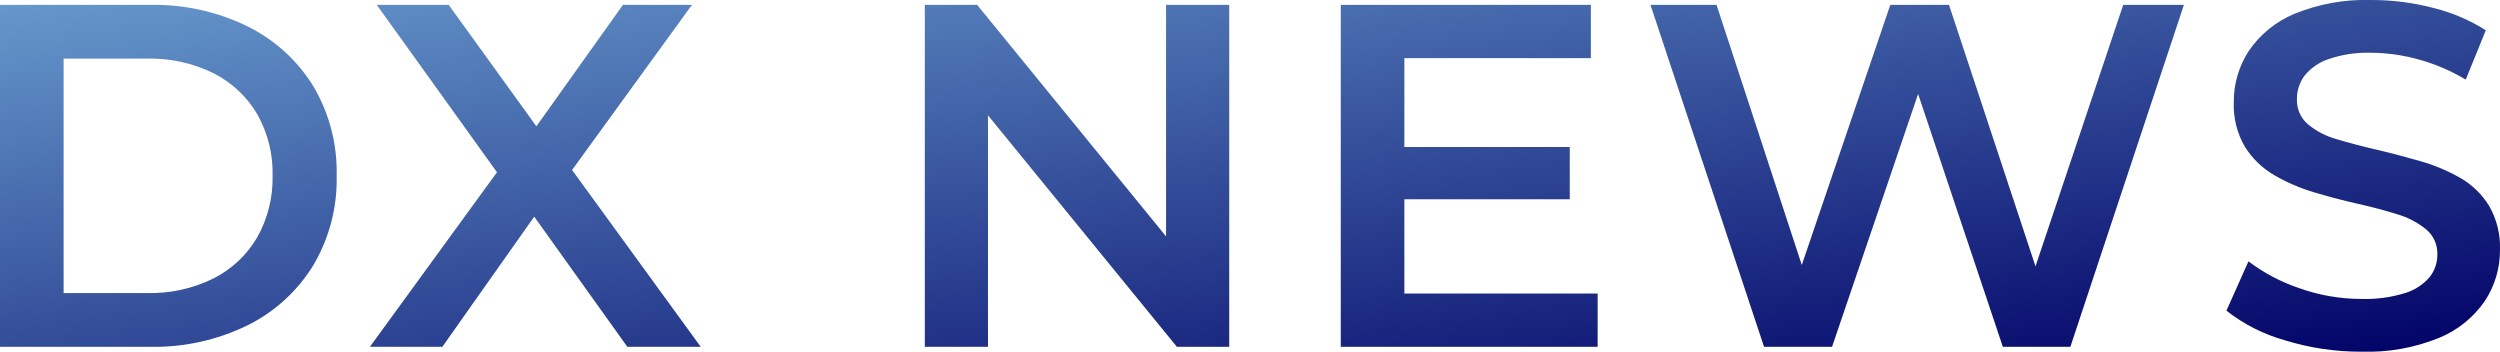 <svg xmlns="http://www.w3.org/2000/svg" xmlns:xlink="http://www.w3.org/1999/xlink" width="327" height="46" viewBox="0 0 327 46">
  <defs>
    <clipPath id="clip-path">
      <path id="パス_111469" data-name="パス 111469" d="M6.016-.079V-44.8H25.6A27.778,27.778,0,0,1,38.4-41.99,21.107,21.107,0,0,1,46.979-34.2,21.95,21.95,0,0,1,50.051-22.44a21.993,21.993,0,0,1-3.072,11.724A21.033,21.033,0,0,1,38.4-2.89,27.778,27.778,0,0,1,25.6-.079Zm8.321-7.028H25.217a18.681,18.681,0,0,0,8.737-1.917,13.849,13.849,0,0,0,5.7-5.367,15.664,15.664,0,0,0,2.016-8.05,15.62,15.62,0,0,0-2.016-8.082,13.913,13.913,0,0,0-5.7-5.335,18.681,18.681,0,0,0-8.737-1.917H14.337ZM54.4-.079,73.285-26.018v6.261L55.3-44.8h9.409L78.085-26.273l-3.84.064L87.494-44.8h9.025L78.661-20.2v-6.006L97.671-.079h-9.6L73.989-19.757h3.776L63.876-.079Zm72.581,0V-44.8h6.848l28.1,34.436h-3.392V-44.8H166.8V-.079h-6.848l-28.1-34.436h3.392V-.079Zm62.085-26.131h22.274v6.836H189.069Zm.64,19.167h25.282V-.079h-33.6V-44.8H214.1v6.964H189.709ZM236.753-.079,221.9-44.8h8.641L243.793-4.359h-4.288L253.266-44.8h7.681L274.324-4.359h-4.16L283.732-44.8h7.937L276.82-.079h-8.833L255.762-36.559h2.3L245.65-.079ZM314.9.56a33.466,33.466,0,0,1-10.049-1.5,21.949,21.949,0,0,1-7.617-3.865l2.88-6.453a23.325,23.325,0,0,0,6.656,3.514A24.177,24.177,0,0,0,314.9-6.34a17.508,17.508,0,0,0,5.7-.767,6.806,6.806,0,0,0,3.2-2.076,4.7,4.7,0,0,0,1.024-2.971,4.1,4.1,0,0,0-1.472-3.29,10.878,10.878,0,0,0-3.808-1.981q-2.336-.735-5.184-1.374t-5.7-1.5a23.786,23.786,0,0,1-5.184-2.236,11.211,11.211,0,0,1-3.808-3.674,10.723,10.723,0,0,1-1.472-5.878,12.091,12.091,0,0,1,1.952-6.676,13.443,13.443,0,0,1,5.952-4.856,24.557,24.557,0,0,1,10.145-1.821,31.951,31.951,0,0,1,8,1.022,23.168,23.168,0,0,1,6.913,2.939l-2.624,6.453a24.685,24.685,0,0,0-6.208-2.651,23.6,23.6,0,0,0-6.144-.862,15.764,15.764,0,0,0-5.6.831,6.849,6.849,0,0,0-3.136,2.172,5.024,5.024,0,0,0-.992,3.067,4.138,4.138,0,0,0,1.44,3.29,10.176,10.176,0,0,0,3.776,1.949q2.336.7,5.216,1.374t5.728,1.5a23.674,23.674,0,0,1,5.184,2.172,10.653,10.653,0,0,1,3.776,3.642,10.778,10.778,0,0,1,1.44,5.814,11.985,11.985,0,0,1-1.952,6.613,13.422,13.422,0,0,1-5.984,4.856A24.787,24.787,0,0,1,314.9.56Z" transform="translate(13054.984 5814.44)" fill="#006"/>
    </clipPath>
    <linearGradient id="linear-gradient" x2="1" y2="1" gradientUnits="objectBoundingBox">
      <stop offset="0" stop-color="#69c"/>
      <stop offset="1" stop-color="#006"/>
    </linearGradient>
  </defs>
  <g id="マスクグループ_1399" data-name="マスクグループ 1399" transform="translate(-13061 -5769)" clip-path="url(#clip-path)">
    <rect id="長方形_9857" data-name="長方形 9857" width="327" height="46" transform="translate(13061 5769)" fill="url(#linear-gradient)"/>
  </g>
</svg>
